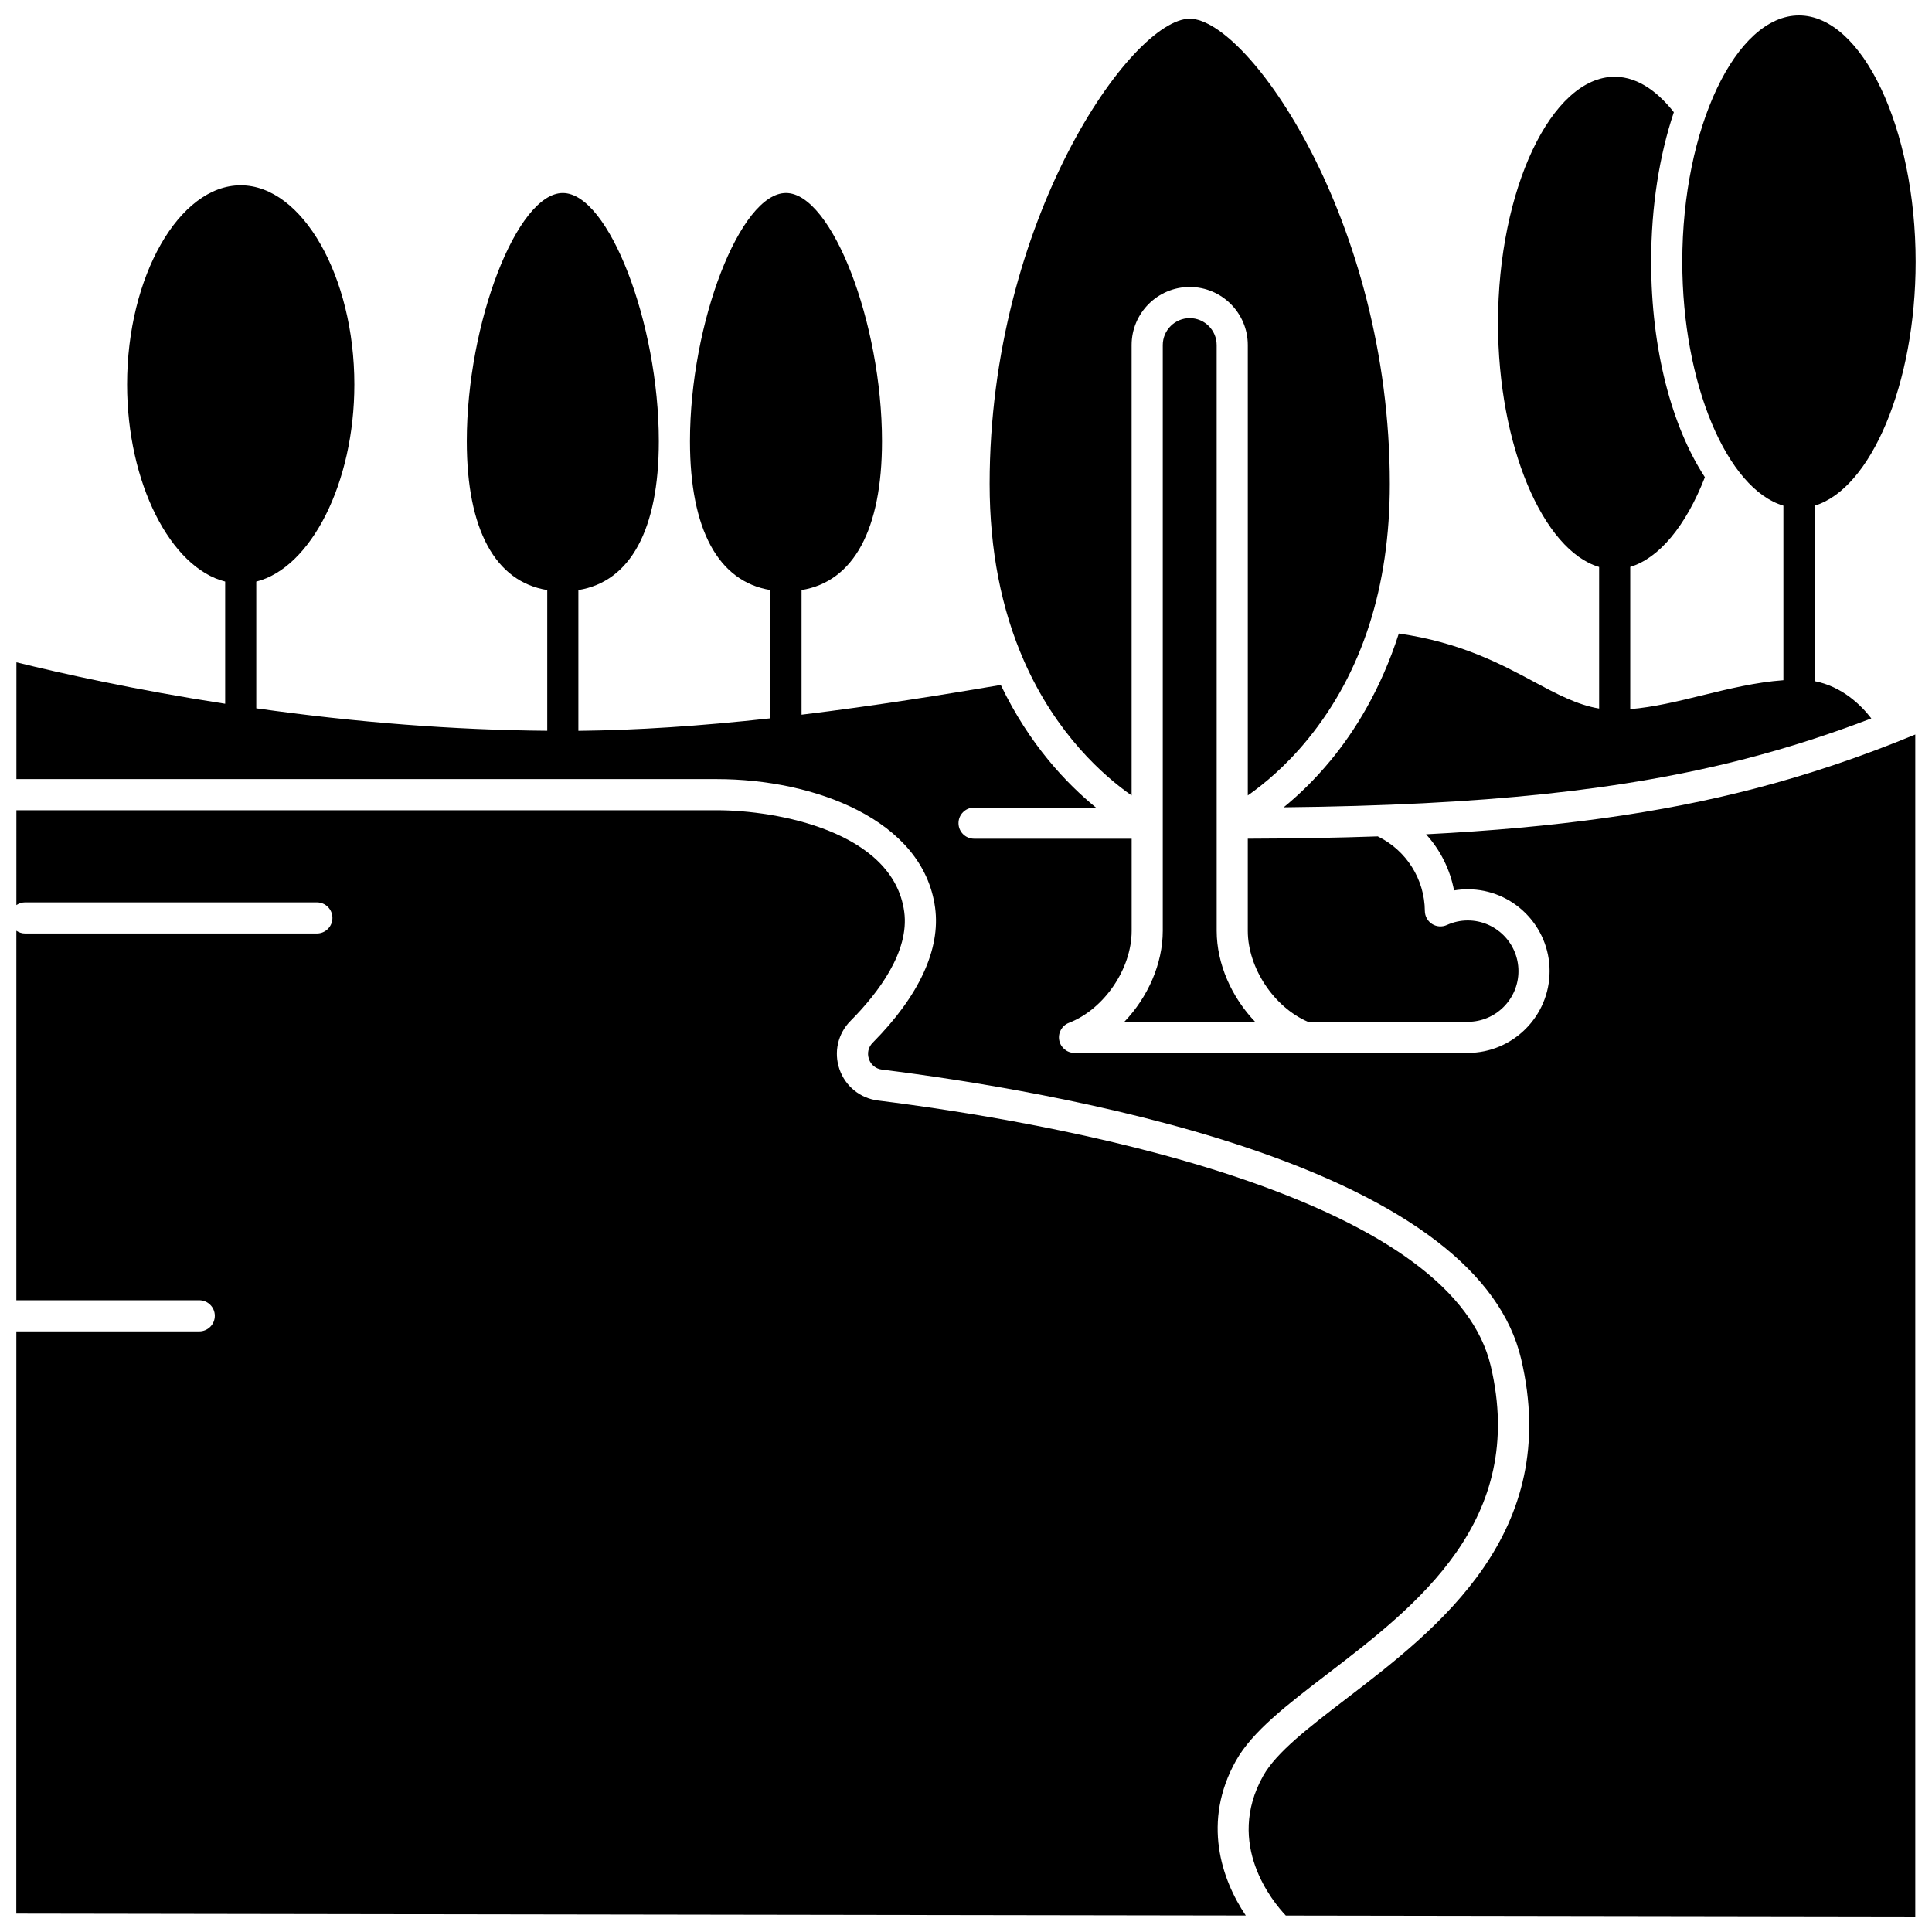 <?xml version="1.0" encoding="UTF-8"?>
<!-- Uploaded to: SVG Find, www.svgrepo.com, Generator: SVG Find Mixer Tools -->
<svg width="800px" height="800px" version="1.1" viewBox="144 144 512 512" xmlns="http://www.w3.org/2000/svg">
 <defs>
  <clipPath id="d">
   <path d="m484 148.09h167.9v209.91h-167.9z"/>
  </clipPath>
  <clipPath id="c">
   <path d="m148.09 193h503.81v458.9h-503.81z"/>
  </clipPath>
  <clipPath id="b">
   <path d="m148.09 358h392.91v293.9h-392.91z"/>
  </clipPath>
  <clipPath id="a">
   <path d="m406 148.09h107v206.91h-107z"/>
  </clipPath>
 </defs>
 <path d="m220.33 426.3h102.39c2.277 0 4.125-1.848 4.125-4.125 0-2.277-1.848-4.125-4.125-4.125l-102.39 0.004c-2.277 0-4.125 1.848-4.125 4.125s1.848 4.121 4.125 4.121z"/>
 <path d="m248.1 451.88c2.277 0 4.125-1.848 4.125-4.125 0-2.277-1.848-4.125-4.125-4.125h-46.402c-2.277 0-4.125 1.848-4.125 4.125 0 2.277 1.848 4.125 4.125 4.125z"/>
 <path d="m190.98 517.75h49.211c2.277 0 4.125-1.848 4.125-4.125s-1.848-4.125-4.125-4.125h-49.211c-2.277 0-4.125 1.848-4.125 4.125s1.848 4.125 4.125 4.125z"/>
 <path d="m274.34 513.63c0 2.277 1.848 4.125 4.125 4.125h146.21c2.277 0 4.125-1.848 4.125-4.125s-1.848-4.125-4.125-4.125h-146.21c-2.277 0-4.125 1.848-4.125 4.125z"/>
 <path d="m391.63 496.82h77.504c2.277 0 4.125-1.848 4.125-4.125 0-2.277-1.848-4.125-4.125-4.125h-77.504c-2.277 0-4.125 1.848-4.125 4.125 0 2.277 1.848 4.125 4.125 4.125z"/>
 <path d="m317.7 578.92h-134.8c-2.277 0-4.125 1.848-4.125 4.125s1.848 4.125 4.125 4.125h134.8c2.277 0 4.125-1.848 4.125-4.125s-1.848-4.125-4.125-4.125z"/>
 <path d="m274.43 551.34c-2.277 0-4.125 1.848-4.125 4.125s1.848 4.125 4.125 4.125h106.75c2.277 0 4.125-1.848 4.125-4.125s-1.848-4.125-4.125-4.125z"/>
 <path d="m430.38 595.57h-47.785c-2.277 0-4.125 1.848-4.125 4.125s1.848 4.125 4.125 4.125h47.785c2.277 0 4.125-1.848 4.125-4.125 0-2.281-1.848-4.125-4.125-4.125z"/>
 <path d="m490.63 414.79h42.344c7.406 0 13.43-6.023 13.43-13.43s-6.023-13.43-13.43-13.43c-1.91 0-3.773 0.406-5.543 1.211-1.27 0.578-2.75 0.473-3.926-0.281-1.176-0.75-1.895-2.051-1.906-3.445-0.062-8.434-4.938-16.094-12.484-19.766-10.754 0.379-22.195 0.578-34.438 0.617v24.426c0.004 9.816 6.957 20.246 15.953 24.098z"/>
 <g clip-path="url(#d)">
  <path d="m550.43 324.63c-8.715-4.668-19.43-10.406-35.73-12.738-4.781 14.941-11.746 25.953-18.023 33.57-4.344 5.273-8.691 9.379-12.484 12.484 53.004-0.562 90.219-4.516 122.62-12.922 11.113-2.883 22.051-6.402 33.109-10.637-2.75-3.562-7.746-8.473-15.051-9.887v-46.492c14.895-4.41 26.797-32.211 26.797-64.645 0-35.379-14.16-65.27-30.922-65.27s-30.922 29.891-30.922 65.27c0 32.434 11.902 60.234 26.797 64.645v46.254c-7.227 0.52-14.426 2.269-21.422 3.984-6.637 1.629-12.969 3.164-19.168 3.676v-37.691c7.594-2.289 14.723-10.777 19.781-23.762-8.742-13.375-14.238-33.812-14.238-57.109 0-14.703 2.199-28.254 6.012-39.625-3.629-4.621-9-9.398-15.676-9.398-16.762 0-30.922 29.891-30.922 65.27 0 32.434 11.902 60.234 26.797 64.645v37.516c-5.84-0.969-11.262-3.875-17.355-7.137z"/>
 </g>
 <path d="m459.29 228.31c-3.938 0-7.144 3.203-7.144 7.144v155.23c0 8.742-3.977 17.625-10.184 24.098h34.656c-6.207-6.473-10.184-15.355-10.184-24.098l-0.004-155.23c0-3.941-3.203-7.144-7.141-7.144z"/>
 <g clip-path="url(#c)">
  <path d="m521.91 365.09c3.773 4.148 6.375 9.297 7.426 14.887 1.195-0.207 2.414-0.309 3.641-0.309 11.957 0 21.68 9.727 21.68 21.68 0 11.953-9.727 21.68-21.68 21.68l-104.22 0.004c-1.988 0-3.691-1.414-4.055-3.367-0.363-1.953 0.715-3.887 2.57-4.602 9.324-3.606 16.629-14.312 16.629-24.375v-24.418h-41.762c-2.277 0-4.125-1.848-4.125-4.125 0-2.277 1.848-4.125 4.125-4.125h32.305c-7.684-6.262-17.633-16.641-25.227-32.5-14.73 2.512-33.305 5.512-52.797 7.883v-33.035c13.789-2.234 21.32-16.031 21.32-39.43 0-31.359-13.316-65.793-25.445-65.793-12.129 0-25.445 34.434-25.445 65.793 0 23.398 7.531 37.199 21.32 39.43v33.992c-18.703 2.062-35.438 3.152-50.895 3.316v-37.305c13.789-2.234 21.32-16.031 21.32-39.43 0-31.359-13.316-65.793-25.445-65.793-12.129 0-25.445 34.434-25.445 65.793 0 23.398 7.531 37.199 21.32 39.43v37.289c-24.66-0.199-50.551-2.199-77.109-5.949v-33.582c14.457-3.648 25.992-26.086 25.992-52.246 0-28.609-13.793-52.777-30.117-52.777-16.32-0.008-30.109 24.16-30.109 52.766 0 26.16 11.535 48.594 25.992 52.246v32.383c-23.906-3.688-43.453-8.059-55.32-10.984l-0.004 30.953h185.66c25.609 0 54.625 10.656 57.801 34.055 1.496 11.008-4.227 23.391-16.543 35.809-1.156 1.164-1.523 2.781-0.992 4.328 0.535 1.547 1.828 2.59 3.457 2.793 20.734 2.578 60.812 8.672 96.223 20.52 43.141 14.434 67.746 33.305 73.141 56.09 10.945 46.242-22.125 71.578-46.273 90.078-9.969 7.637-18.578 14.23-22.09 20.516-10.113 18.105 2.609 33.387 6.016 36.984l166.82 0.258v-313.25c-14.336 5.93-28.352 10.645-42.668 14.359-24.777 6.426-52.211 10.305-86.984 12.086z"/>
 </g>
 <g clip-path="url(#b)">
  <path d="m471.52 610.64c4.344-7.773 13.578-14.848 24.273-23.039 23.605-18.082 52.98-40.582 43.262-81.629-4.691-19.82-27.48-36.699-67.73-50.168-34.73-11.621-74.191-17.617-94.621-20.156-4.75-0.59-8.672-3.766-10.234-8.285s-0.438-9.434 2.934-12.832c7.285-7.34 15.66-18.312 14.227-28.891-2.891-21.289-33.727-26.918-49.625-26.918h-185.66l-0.004 25.141c0.664-0.457 1.469-0.73 2.34-0.73l77.289 0.004c2.277 0 4.125 1.848 4.125 4.125 0 2.277-1.848 4.125-4.125 4.125h-77.293c-0.871 0-1.672-0.273-2.34-0.73l-0.004 97.922h48.469c2.277 0 4.125 1.848 4.125 4.125 0 2.277-1.848 4.125-4.125 4.125h-48.469l-0.012 154.3 325.82 0.504c-6.477-9.574-11.609-24.914-2.625-40.992z"/>
 </g>
 <g clip-path="url(#a)">
  <path d="m443.89 354.81v-119.36c0-8.488 6.906-15.395 15.395-15.395 8.488 0 15.395 6.906 15.395 15.395v119.35c4.184-2.93 10.07-7.758 15.914-14.922 14.414-17.68 21.723-40.43 21.723-67.617 0-69.934-37.652-123.3-53.027-123.3-15.379 0-53.027 53.367-53.027 123.3 0 17.41 3.082 33.219 9.156 46.992 8.562 19.426 21.148 30.43 28.473 35.555z"/>
 </g>
</svg>